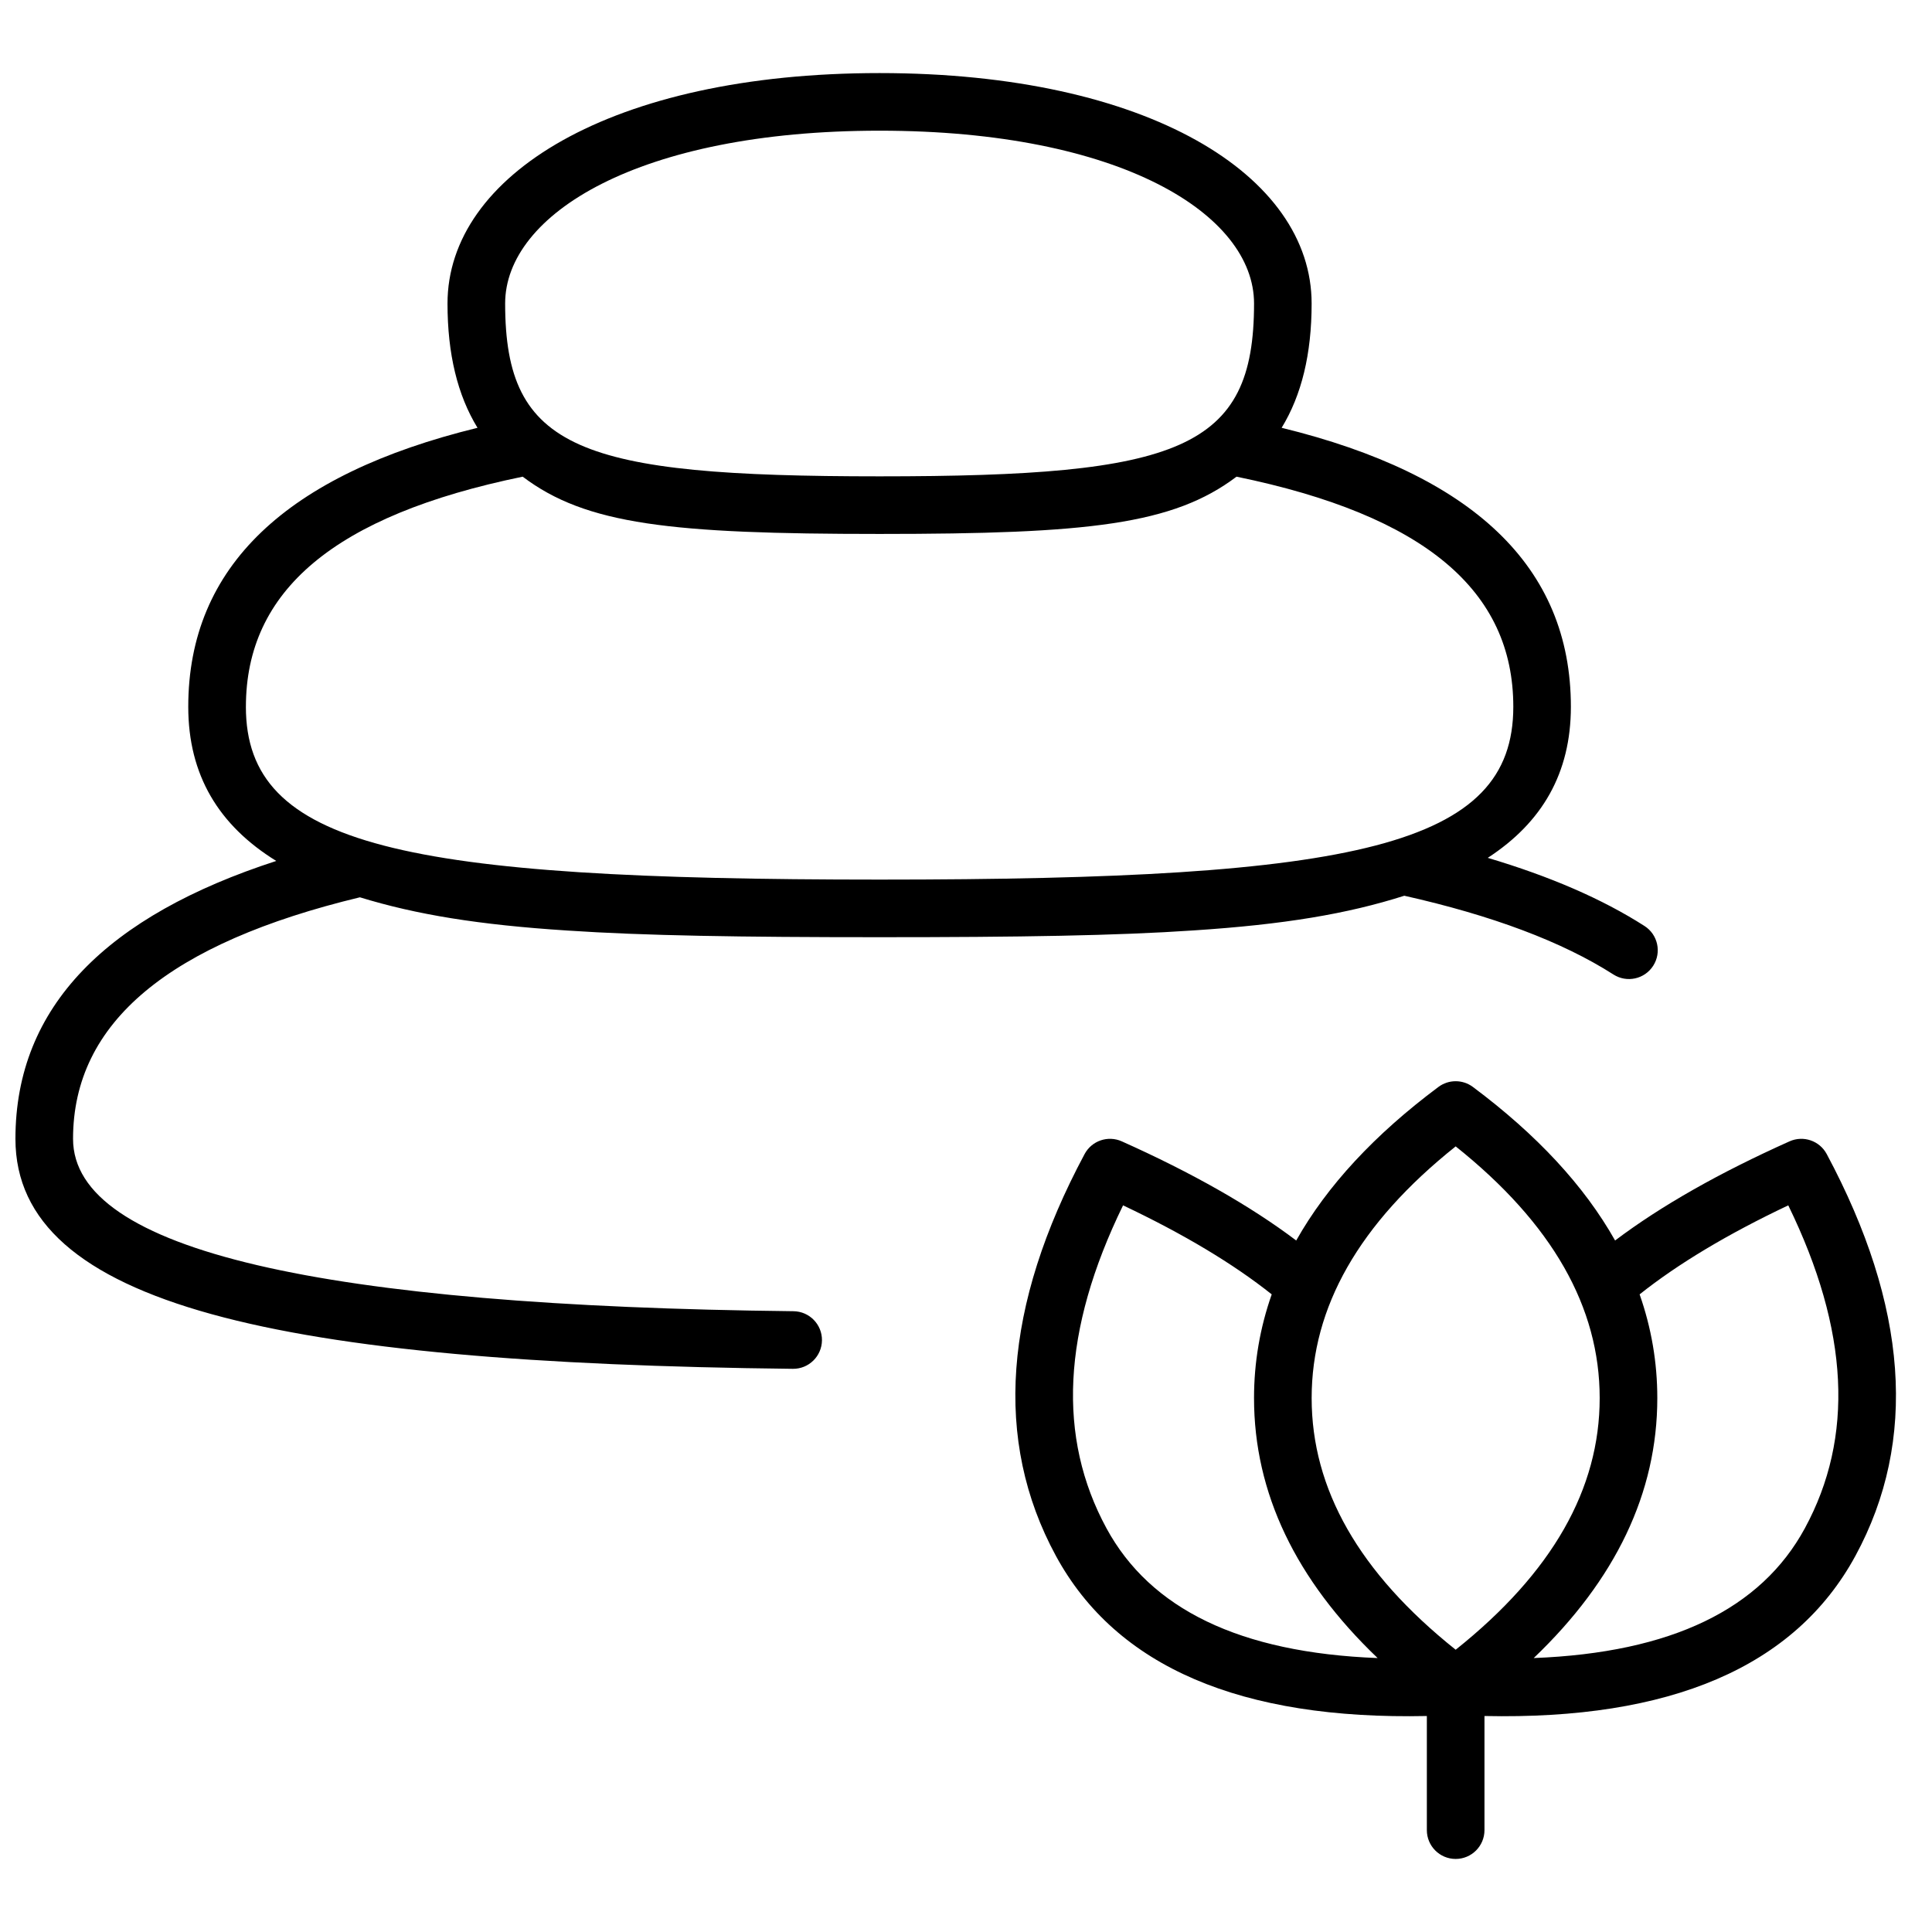 <?xml version="1.0" encoding="UTF-8"?>
<!-- Uploaded to: ICON Repo, www.iconrepo.com, Generator: ICON Repo Mixer Tools -->
<svg width="800px" height="800px" version="1.1" viewBox="144 144 512 512" xmlns="http://www.w3.org/2000/svg">
 <defs>
  <clipPath id="a">
   <path d="m148.09 163h498.91v474h-498.91z"/>
  </clipPath>
 </defs>
 <g clip-path="url(#a)">
  <path d="m537.4 598.76v30.246c0 4.215-3.418 7.633-7.633 7.633-4.219 0-7.637-3.418-7.637-7.633v-30.246c-49.098 1.051-82.254-12.891-98.309-42.445-16.617-30.594-13.867-66.332 7.609-106.48 1.891-3.535 6.195-5.004 9.852-3.367 18.641 8.348 34.047 17.09 46.23 26.277 8.16-14.488 20.762-28.062 37.688-40.695 2.707-2.019 6.422-2.019 9.129 0 16.926 12.633 29.527 26.207 37.688 40.695 12.184-9.188 27.594-17.93 46.23-26.277 3.656-1.637 7.961-0.168 9.852 3.367 21.477 40.148 24.227 75.887 7.609 106.48-16.055 29.555-49.211 43.496-98.309 42.445zm-95.777-135.33c-16.184 33.18-17.469 61.508-4.387 85.594 11.602 21.355 35.27 32.965 71.848 34.379-21.695-20.742-32.754-43.758-32.754-68.902 0-9.43 1.566-18.602 4.688-27.48-10.164-8.086-23.297-15.965-39.395-23.59zm141.58 51.07c0 25.145-11.059 48.16-32.754 68.902 36.578-1.414 60.246-13.023 71.848-34.379 13.082-24.086 11.797-52.414-4.387-85.594-16.098 7.625-29.23 15.504-39.395 23.59 3.121 8.879 4.688 18.051 4.688 27.48zm-15.27 0c0-24.066-12.504-46.223-38.164-66.695-25.664 20.473-38.168 42.629-38.168 66.695s12.504 46.223 38.168 66.695c25.66-20.473 38.164-42.629 38.164-66.695zm-84.281-257.13c50.527 12.355 76.648 36.727 76.648 73.93 0 17.543-7.582 30.648-22.031 40.039 16.398 4.875 30.289 10.855 41.535 18.055 3.551 2.269 4.586 6.992 2.312 10.543-2.269 3.551-6.992 4.586-10.543 2.312-13.625-8.719-32.234-15.664-55.418-20.871-15.094 4.812-31.812 7.617-55.785 9.188-20.387 1.391-46.164 1.801-83.273 1.801-36.828 0-62.492-0.402-82.805-1.77-23.457-1.516-39.949-4.211-54.918-8.805-50.352 12.125-76.016 33.008-76.016 64.012 0 29.73 66.434 44.301 190.92 45.68 4.215 0.047 7.598 3.5 7.551 7.715-0.047 4.219-3.504 7.598-7.719 7.551-136.15-1.508-206.02-16.832-206.02-60.945 0-35.199 24.453-59.168 69.121-73.648-15.289-9.445-23.32-22.797-23.32-40.855 0-37.203 26.121-61.574 76.652-73.93-5.293-8.652-7.949-19.555-7.949-32.938 0-33.895 43.234-61.07 114.5-61.07s114.5 27.176 114.5 61.07c0 13.383-2.66 24.285-7.949 32.938zm-274.49 73.93c0 37.023 41.488 45.801 167.94 45.801 126.45 0 167.94-8.777 167.94-45.801 0-30.688-23.352-50.703-73.352-60.977-16.801 12.699-39.191 15.176-94.586 15.176-55.395 0-77.785-2.477-94.586-15.176-50 10.273-73.352 30.289-73.352 60.977zm167.94-61.066c79.613 0 99.234-7.102 99.234-45.801 0-23.594-35.336-45.801-99.234-45.801-63.895 0-99.234 22.207-99.234 45.801 0 38.699 19.625 45.801 99.234 45.801z"/>
 </g>
</svg>